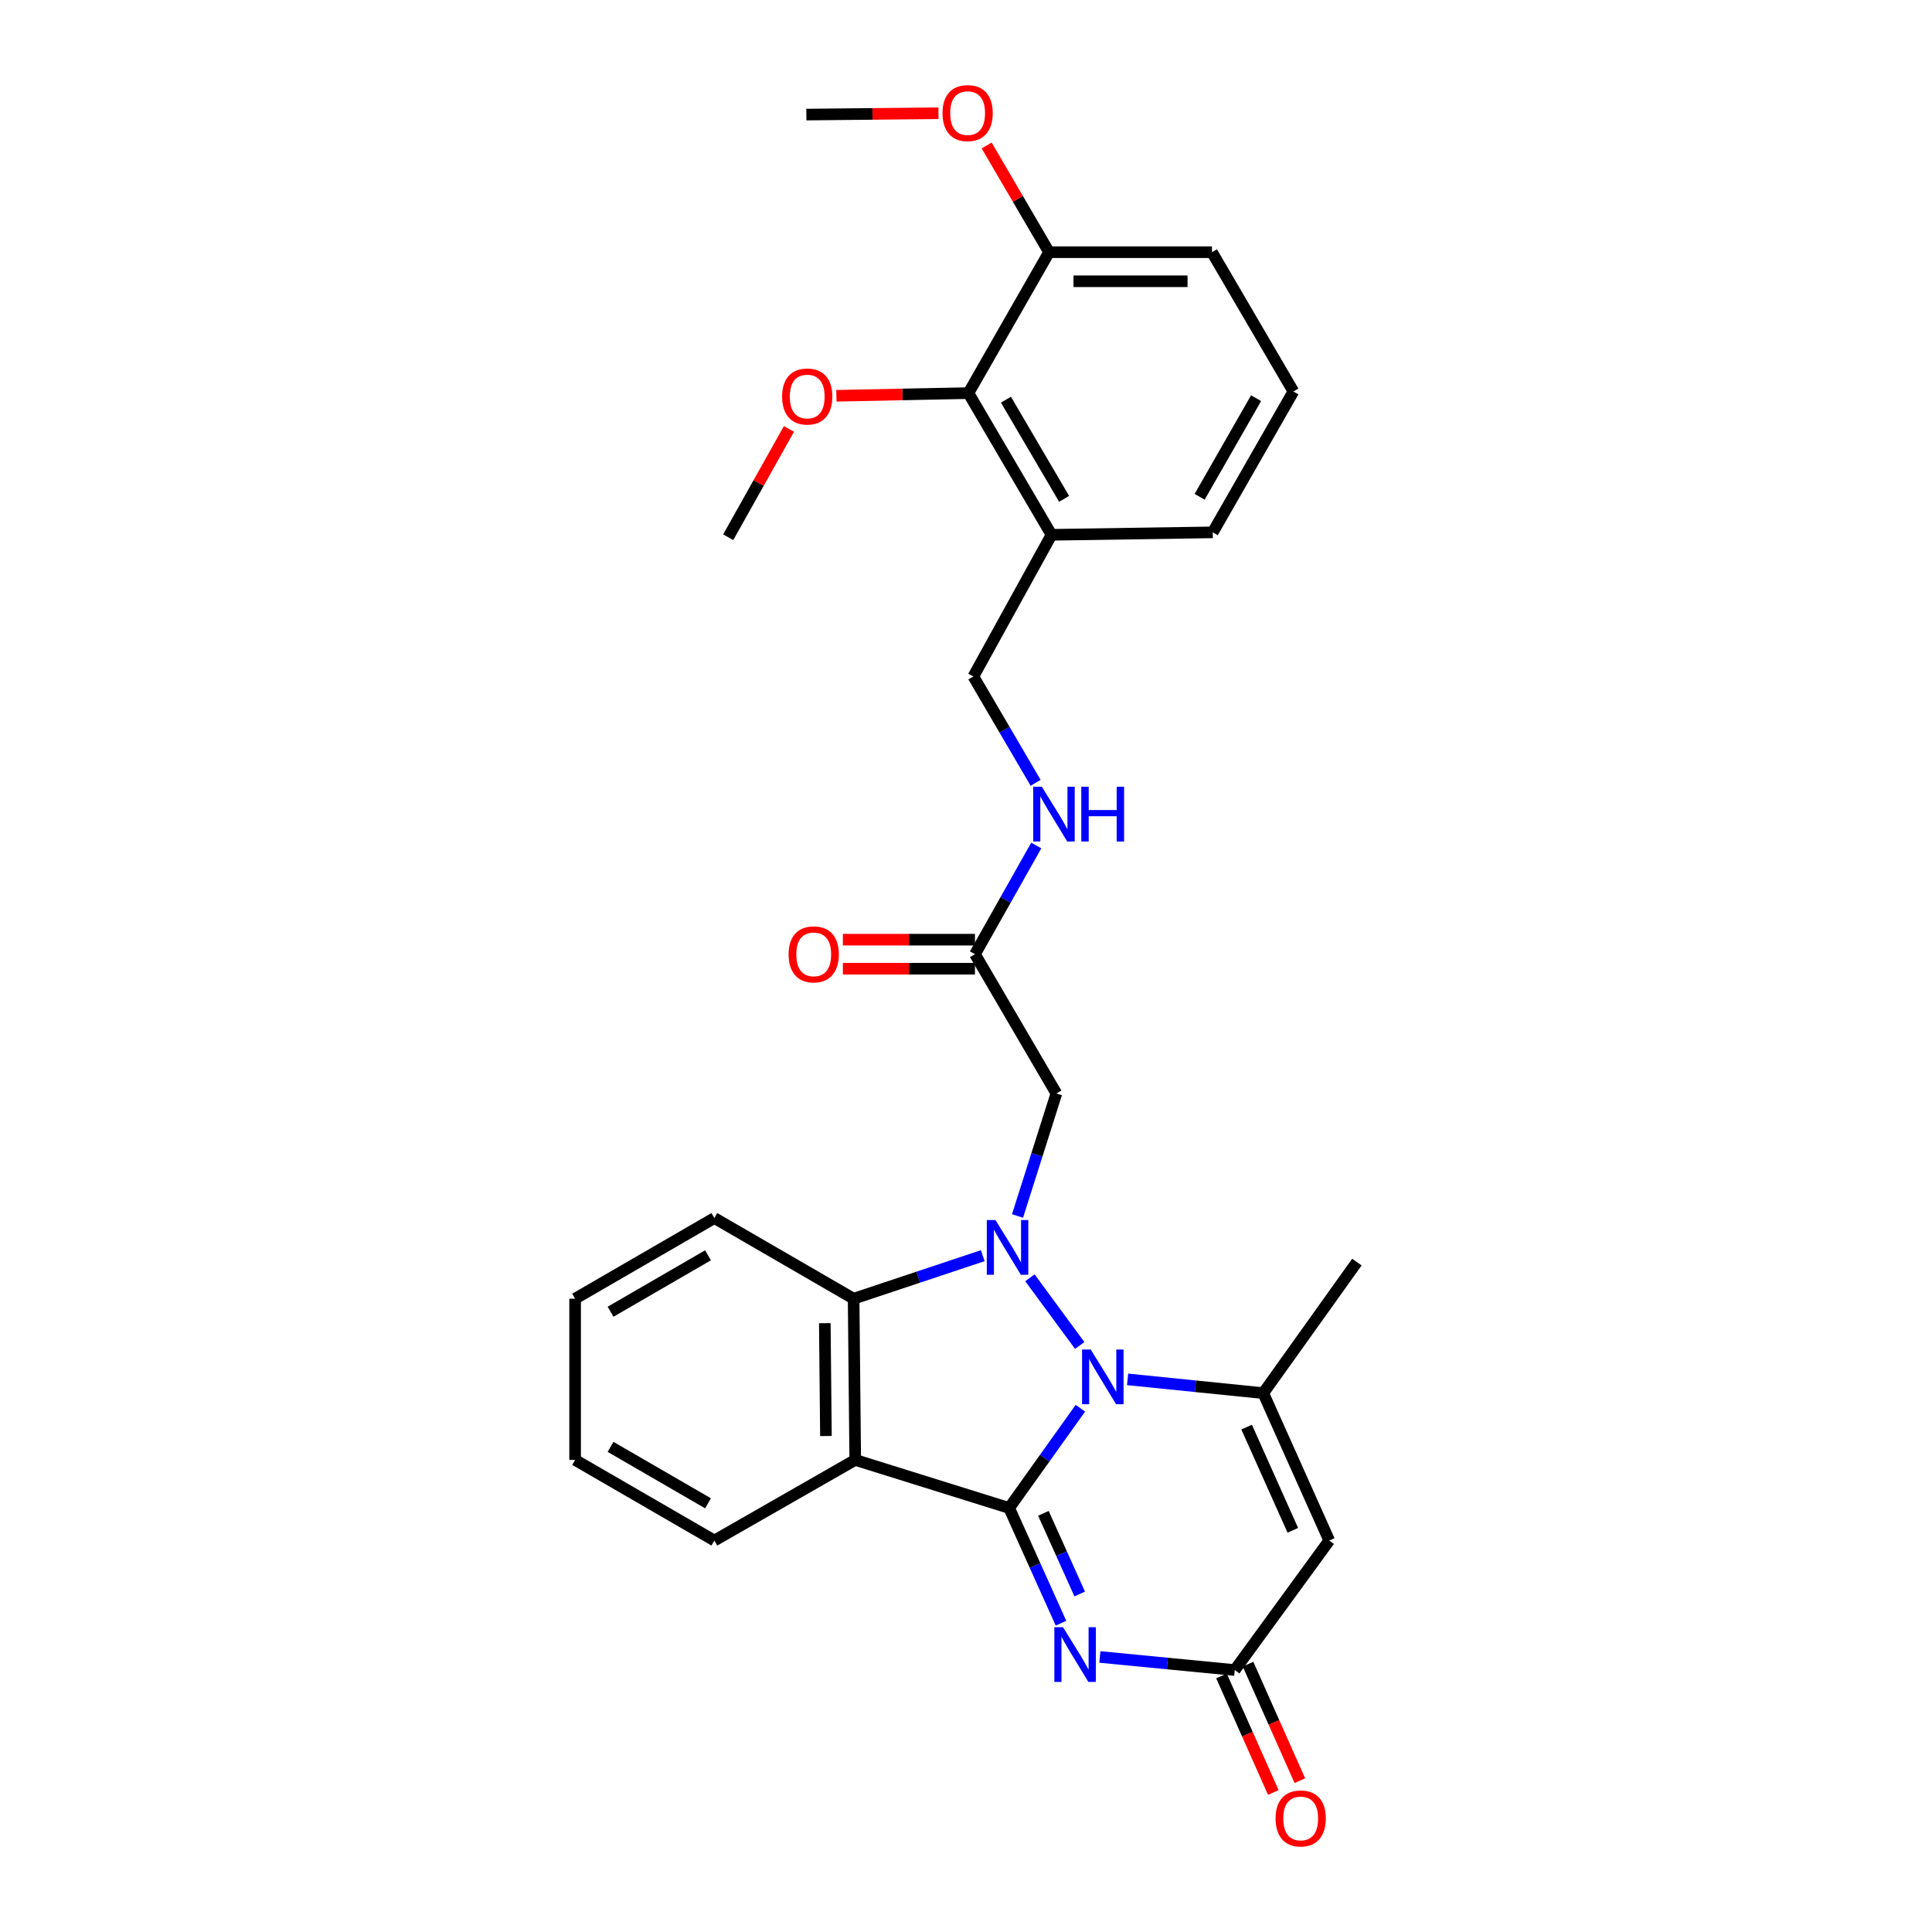 <?xml version='1.0' encoding='iso-8859-1'?>
<svg version='1.1' baseProfile='full'
              xmlns='http://www.w3.org/2000/svg'
                      xmlns:rdkit='http://www.rdkit.org/xml'
                      xmlns:xlink='http://www.w3.org/1999/xlink'
                  xml:space='preserve'
width='1000px' height='1000px' viewBox='0 0 1000 1000'>
<!-- END OF HEADER -->
<rect style='opacity:1.0;fill:#FFFFFF;stroke:none' width='1000' height='1000' x='0' y='0'> </rect>
<path class='bond-0' d='M 522.331,780.528 L 540.769,754.716' style='fill:none;fill-rule:evenodd;stroke:#000000;stroke-width:6px;stroke-linecap:butt;stroke-linejoin:miter;stroke-opacity:1' />
<path class='bond-0' d='M 540.769,754.716 L 559.207,728.903' style='fill:none;fill-rule:evenodd;stroke:#0000FF;stroke-width:6px;stroke-linecap:butt;stroke-linejoin:miter;stroke-opacity:1' />
<path class='bond-2' d='M 522.331,780.528 L 535.749,810.345' style='fill:none;fill-rule:evenodd;stroke:#000000;stroke-width:6px;stroke-linecap:butt;stroke-linejoin:miter;stroke-opacity:1' />
<path class='bond-2' d='M 535.749,810.345 L 549.167,840.161' style='fill:none;fill-rule:evenodd;stroke:#0000FF;stroke-width:6px;stroke-linecap:butt;stroke-linejoin:miter;stroke-opacity:1' />
<path class='bond-2' d='M 540.069,783.302 L 549.462,804.173' style='fill:none;fill-rule:evenodd;stroke:#000000;stroke-width:6px;stroke-linecap:butt;stroke-linejoin:miter;stroke-opacity:1' />
<path class='bond-2' d='M 549.462,804.173 L 558.854,825.045' style='fill:none;fill-rule:evenodd;stroke:#0000FF;stroke-width:6px;stroke-linecap:butt;stroke-linejoin:miter;stroke-opacity:1' />
<path class='bond-3' d='M 522.331,780.528 L 442.665,755.649' style='fill:none;fill-rule:evenodd;stroke:#000000;stroke-width:6px;stroke-linecap:butt;stroke-linejoin:miter;stroke-opacity:1' />
<path class='bond-1' d='M 558.863,696.418 L 533.089,661.384' style='fill:none;fill-rule:evenodd;stroke:#0000FF;stroke-width:6px;stroke-linecap:butt;stroke-linejoin:miter;stroke-opacity:1' />
<path class='bond-4' d='M 583.637,713.96 L 618.749,717.524' style='fill:none;fill-rule:evenodd;stroke:#0000FF;stroke-width:6px;stroke-linecap:butt;stroke-linejoin:miter;stroke-opacity:1' />
<path class='bond-4' d='M 618.749,717.524 L 653.86,721.087' style='fill:none;fill-rule:evenodd;stroke:#000000;stroke-width:6px;stroke-linecap:butt;stroke-linejoin:miter;stroke-opacity:1' />
<path class='bond-8' d='M 526.667,629.399 L 536.725,597.691' style='fill:none;fill-rule:evenodd;stroke:#0000FF;stroke-width:6px;stroke-linecap:butt;stroke-linejoin:miter;stroke-opacity:1' />
<path class='bond-8' d='M 536.725,597.691 L 546.784,565.983' style='fill:none;fill-rule:evenodd;stroke:#000000;stroke-width:6px;stroke-linecap:butt;stroke-linejoin:miter;stroke-opacity:1' />
<path class='bond-29' d='M 508.672,649.928 L 475.251,661.067' style='fill:none;fill-rule:evenodd;stroke:#0000FF;stroke-width:6px;stroke-linecap:butt;stroke-linejoin:miter;stroke-opacity:1' />
<path class='bond-29' d='M 475.251,661.067 L 441.829,672.207' style='fill:none;fill-rule:evenodd;stroke:#000000;stroke-width:6px;stroke-linecap:butt;stroke-linejoin:miter;stroke-opacity:1' />
<path class='bond-7' d='M 569.29,857.644 L 604.198,861.028' style='fill:none;fill-rule:evenodd;stroke:#0000FF;stroke-width:6px;stroke-linecap:butt;stroke-linejoin:miter;stroke-opacity:1' />
<path class='bond-7' d='M 604.198,861.028 L 639.107,864.413' style='fill:none;fill-rule:evenodd;stroke:#000000;stroke-width:6px;stroke-linecap:butt;stroke-linejoin:miter;stroke-opacity:1' />
<path class='bond-5' d='M 442.665,755.649 L 441.829,672.207' style='fill:none;fill-rule:evenodd;stroke:#000000;stroke-width:6px;stroke-linecap:butt;stroke-linejoin:miter;stroke-opacity:1' />
<path class='bond-5' d='M 427.503,743.283 L 426.918,684.874' style='fill:none;fill-rule:evenodd;stroke:#000000;stroke-width:6px;stroke-linecap:butt;stroke-linejoin:miter;stroke-opacity:1' />
<path class='bond-17' d='M 442.665,755.649 L 369.749,797.387' style='fill:none;fill-rule:evenodd;stroke:#000000;stroke-width:6px;stroke-linecap:butt;stroke-linejoin:miter;stroke-opacity:1' />
<path class='bond-18' d='M 653.86,721.087 L 702.323,653.251' style='fill:none;fill-rule:evenodd;stroke:#000000;stroke-width:6px;stroke-linecap:butt;stroke-linejoin:miter;stroke-opacity:1' />
<path class='bond-30' d='M 653.86,721.087 L 688.012,797.387' style='fill:none;fill-rule:evenodd;stroke:#000000;stroke-width:6px;stroke-linecap:butt;stroke-linejoin:miter;stroke-opacity:1' />
<path class='bond-30' d='M 645.258,738.676 L 669.164,792.085' style='fill:none;fill-rule:evenodd;stroke:#000000;stroke-width:6px;stroke-linecap:butt;stroke-linejoin:miter;stroke-opacity:1' />
<path class='bond-20' d='M 441.829,672.207 L 369.749,630.461' style='fill:none;fill-rule:evenodd;stroke:#000000;stroke-width:6px;stroke-linecap:butt;stroke-linejoin:miter;stroke-opacity:1' />
<path class='bond-6' d='M 688.012,797.387 L 639.107,864.413' style='fill:none;fill-rule:evenodd;stroke:#000000;stroke-width:6px;stroke-linecap:butt;stroke-linejoin:miter;stroke-opacity:1' />
<path class='bond-13' d='M 632.237,867.469 L 645.649,897.622' style='fill:none;fill-rule:evenodd;stroke:#000000;stroke-width:6px;stroke-linecap:butt;stroke-linejoin:miter;stroke-opacity:1' />
<path class='bond-13' d='M 645.649,897.622 L 659.061,927.775' style='fill:none;fill-rule:evenodd;stroke:#FF0000;stroke-width:6px;stroke-linecap:butt;stroke-linejoin:miter;stroke-opacity:1' />
<path class='bond-13' d='M 645.976,861.357 L 659.388,891.51' style='fill:none;fill-rule:evenodd;stroke:#000000;stroke-width:6px;stroke-linecap:butt;stroke-linejoin:miter;stroke-opacity:1' />
<path class='bond-13' d='M 659.388,891.51 L 672.8,921.663' style='fill:none;fill-rule:evenodd;stroke:#FF0000;stroke-width:6px;stroke-linecap:butt;stroke-linejoin:miter;stroke-opacity:1' />
<path class='bond-9' d='M 546.784,565.983 L 504.637,493.894' style='fill:none;fill-rule:evenodd;stroke:#000000;stroke-width:6px;stroke-linecap:butt;stroke-linejoin:miter;stroke-opacity:1' />
<path class='bond-12' d='M 504.637,493.894 L 520.503,465.765' style='fill:none;fill-rule:evenodd;stroke:#000000;stroke-width:6px;stroke-linecap:butt;stroke-linejoin:miter;stroke-opacity:1' />
<path class='bond-12' d='M 520.503,465.765 L 536.37,437.636' style='fill:none;fill-rule:evenodd;stroke:#0000FF;stroke-width:6px;stroke-linecap:butt;stroke-linejoin:miter;stroke-opacity:1' />
<path class='bond-16' d='M 504.637,486.375 L 470.45,486.375' style='fill:none;fill-rule:evenodd;stroke:#000000;stroke-width:6px;stroke-linecap:butt;stroke-linejoin:miter;stroke-opacity:1' />
<path class='bond-16' d='M 470.45,486.375 L 436.264,486.375' style='fill:none;fill-rule:evenodd;stroke:#FF0000;stroke-width:6px;stroke-linecap:butt;stroke-linejoin:miter;stroke-opacity:1' />
<path class='bond-16' d='M 504.637,501.413 L 470.45,501.413' style='fill:none;fill-rule:evenodd;stroke:#000000;stroke-width:6px;stroke-linecap:butt;stroke-linejoin:miter;stroke-opacity:1' />
<path class='bond-16' d='M 470.45,501.413 L 436.264,501.413' style='fill:none;fill-rule:evenodd;stroke:#FF0000;stroke-width:6px;stroke-linecap:butt;stroke-linejoin:miter;stroke-opacity:1' />
<path class='bond-10' d='M 501.253,203.475 L 544.261,276.817' style='fill:none;fill-rule:evenodd;stroke:#000000;stroke-width:6px;stroke-linecap:butt;stroke-linejoin:miter;stroke-opacity:1' />
<path class='bond-10' d='M 520.676,206.87 L 550.782,258.209' style='fill:none;fill-rule:evenodd;stroke:#000000;stroke-width:6px;stroke-linecap:butt;stroke-linejoin:miter;stroke-opacity:1' />
<path class='bond-15' d='M 501.253,203.475 L 542.999,130.542' style='fill:none;fill-rule:evenodd;stroke:#000000;stroke-width:6px;stroke-linecap:butt;stroke-linejoin:miter;stroke-opacity:1' />
<path class='bond-19' d='M 501.253,203.475 L 467.079,204.163' style='fill:none;fill-rule:evenodd;stroke:#000000;stroke-width:6px;stroke-linecap:butt;stroke-linejoin:miter;stroke-opacity:1' />
<path class='bond-19' d='M 467.079,204.163 L 432.906,204.851' style='fill:none;fill-rule:evenodd;stroke:#FF0000;stroke-width:6px;stroke-linecap:butt;stroke-linejoin:miter;stroke-opacity:1' />
<path class='bond-11' d='M 544.261,276.817 L 503.81,350.142' style='fill:none;fill-rule:evenodd;stroke:#000000;stroke-width:6px;stroke-linecap:butt;stroke-linejoin:miter;stroke-opacity:1' />
<path class='bond-22' d='M 544.261,276.817 L 627.728,275.547' style='fill:none;fill-rule:evenodd;stroke:#000000;stroke-width:6px;stroke-linecap:butt;stroke-linejoin:miter;stroke-opacity:1' />
<path class='bond-14' d='M 536.031,405.171 L 519.92,377.657' style='fill:none;fill-rule:evenodd;stroke:#0000FF;stroke-width:6px;stroke-linecap:butt;stroke-linejoin:miter;stroke-opacity:1' />
<path class='bond-14' d='M 519.92,377.657 L 503.81,350.142' style='fill:none;fill-rule:evenodd;stroke:#000000;stroke-width:6px;stroke-linecap:butt;stroke-linejoin:miter;stroke-opacity:1' />
<path class='bond-21' d='M 542.999,130.542 L 526.848,102.926' style='fill:none;fill-rule:evenodd;stroke:#000000;stroke-width:6px;stroke-linecap:butt;stroke-linejoin:miter;stroke-opacity:1' />
<path class='bond-21' d='M 526.848,102.926 L 510.697,75.31' style='fill:none;fill-rule:evenodd;stroke:#FF0000;stroke-width:6px;stroke-linecap:butt;stroke-linejoin:miter;stroke-opacity:1' />
<path class='bond-32' d='M 542.999,130.542 L 627.31,130.542' style='fill:none;fill-rule:evenodd;stroke:#000000;stroke-width:6px;stroke-linecap:butt;stroke-linejoin:miter;stroke-opacity:1' />
<path class='bond-32' d='M 555.646,145.58 L 614.664,145.58' style='fill:none;fill-rule:evenodd;stroke:#000000;stroke-width:6px;stroke-linecap:butt;stroke-linejoin:miter;stroke-opacity:1' />
<path class='bond-27' d='M 369.749,797.387 L 297.677,755.649' style='fill:none;fill-rule:evenodd;stroke:#000000;stroke-width:6px;stroke-linecap:butt;stroke-linejoin:miter;stroke-opacity:1' />
<path class='bond-27' d='M 366.474,778.113 L 316.024,748.897' style='fill:none;fill-rule:evenodd;stroke:#000000;stroke-width:6px;stroke-linecap:butt;stroke-linejoin:miter;stroke-opacity:1' />
<path class='bond-25' d='M 408.369,222.004 L 392.647,250.037' style='fill:none;fill-rule:evenodd;stroke:#FF0000;stroke-width:6px;stroke-linecap:butt;stroke-linejoin:miter;stroke-opacity:1' />
<path class='bond-25' d='M 392.647,250.037 L 376.925,278.07' style='fill:none;fill-rule:evenodd;stroke:#000000;stroke-width:6px;stroke-linecap:butt;stroke-linejoin:miter;stroke-opacity:1' />
<path class='bond-31' d='M 369.749,630.461 L 297.677,672.207' style='fill:none;fill-rule:evenodd;stroke:#000000;stroke-width:6px;stroke-linecap:butt;stroke-linejoin:miter;stroke-opacity:1' />
<path class='bond-31' d='M 366.475,649.735 L 316.025,678.957' style='fill:none;fill-rule:evenodd;stroke:#000000;stroke-width:6px;stroke-linecap:butt;stroke-linejoin:miter;stroke-opacity:1' />
<path class='bond-26' d='M 485.757,58.615 L 451.567,58.96' style='fill:none;fill-rule:evenodd;stroke:#FF0000;stroke-width:6px;stroke-linecap:butt;stroke-linejoin:miter;stroke-opacity:1' />
<path class='bond-26' d='M 451.567,58.96 L 417.377,59.306' style='fill:none;fill-rule:evenodd;stroke:#000000;stroke-width:6px;stroke-linecap:butt;stroke-linejoin:miter;stroke-opacity:1' />
<path class='bond-23' d='M 627.728,275.547 L 669.458,202.631' style='fill:none;fill-rule:evenodd;stroke:#000000;stroke-width:6px;stroke-linecap:butt;stroke-linejoin:miter;stroke-opacity:1' />
<path class='bond-23' d='M 620.936,257.14 L 650.147,206.099' style='fill:none;fill-rule:evenodd;stroke:#000000;stroke-width:6px;stroke-linecap:butt;stroke-linejoin:miter;stroke-opacity:1' />
<path class='bond-24' d='M 669.458,202.631 L 627.31,130.542' style='fill:none;fill-rule:evenodd;stroke:#000000;stroke-width:6px;stroke-linecap:butt;stroke-linejoin:miter;stroke-opacity:1' />
<path class='bond-28' d='M 297.677,755.649 L 297.677,672.207' style='fill:none;fill-rule:evenodd;stroke:#000000;stroke-width:6px;stroke-linecap:butt;stroke-linejoin:miter;stroke-opacity:1' />
<path  class='atom-1' d='M 564.551 698.498
L 573.831 713.498
Q 574.751 714.978, 576.231 717.658
Q 577.711 720.338, 577.791 720.498
L 577.791 698.498
L 581.551 698.498
L 581.551 726.818
L 577.671 726.818
L 567.711 710.418
Q 566.551 708.498, 565.311 706.298
Q 564.111 704.098, 563.751 703.418
L 563.751 726.818
L 560.071 726.818
L 560.071 698.498
L 564.551 698.498
' fill='#0000FF'/>
<path  class='atom-2' d='M 515.252 631.489
L 524.532 646.489
Q 525.452 647.969, 526.932 650.649
Q 528.412 653.329, 528.492 653.489
L 528.492 631.489
L 532.252 631.489
L 532.252 659.809
L 528.372 659.809
L 518.412 643.409
Q 517.252 641.489, 516.012 639.289
Q 514.812 637.089, 514.452 636.409
L 514.452 659.809
L 510.772 659.809
L 510.772 631.489
L 515.252 631.489
' fill='#0000FF'/>
<path  class='atom-3' d='M 550.215 842.241
L 559.495 857.241
Q 560.415 858.721, 561.895 861.401
Q 563.375 864.081, 563.455 864.241
L 563.455 842.241
L 567.215 842.241
L 567.215 870.561
L 563.335 870.561
L 553.375 854.161
Q 552.215 852.241, 550.975 850.041
Q 549.775 847.841, 549.415 847.161
L 549.415 870.561
L 545.735 870.561
L 545.735 842.241
L 550.215 842.241
' fill='#0000FF'/>
<path  class='atom-13' d='M 539.271 407.236
L 548.551 422.236
Q 549.471 423.716, 550.951 426.396
Q 552.431 429.076, 552.511 429.236
L 552.511 407.236
L 556.271 407.236
L 556.271 435.556
L 552.391 435.556
L 542.431 419.156
Q 541.271 417.236, 540.031 415.036
Q 538.831 412.836, 538.471 412.156
L 538.471 435.556
L 534.791 435.556
L 534.791 407.236
L 539.271 407.236
' fill='#0000FF'/>
<path  class='atom-13' d='M 559.671 407.236
L 563.511 407.236
L 563.511 419.276
L 577.991 419.276
L 577.991 407.236
L 581.831 407.236
L 581.831 435.556
L 577.991 435.556
L 577.991 422.476
L 563.511 422.476
L 563.511 435.556
L 559.671 435.556
L 559.671 407.236
' fill='#0000FF'/>
<path  class='atom-14' d='M 660.234 941.218
Q 660.234 934.418, 663.594 930.618
Q 666.954 926.818, 673.234 926.818
Q 679.514 926.818, 682.874 930.618
Q 686.234 934.418, 686.234 941.218
Q 686.234 948.098, 682.834 952.018
Q 679.434 955.898, 673.234 955.898
Q 666.994 955.898, 663.594 952.018
Q 660.234 948.138, 660.234 941.218
M 673.234 952.698
Q 677.554 952.698, 679.874 949.818
Q 682.234 946.898, 682.234 941.218
Q 682.234 935.658, 679.874 932.858
Q 677.554 930.018, 673.234 930.018
Q 668.914 930.018, 666.554 932.818
Q 664.234 935.618, 664.234 941.218
Q 664.234 946.938, 666.554 949.818
Q 668.914 952.698, 673.234 952.698
' fill='#FF0000'/>
<path  class='atom-17' d='M 408.178 493.974
Q 408.178 487.174, 411.538 483.374
Q 414.898 479.574, 421.178 479.574
Q 427.458 479.574, 430.818 483.374
Q 434.178 487.174, 434.178 493.974
Q 434.178 500.854, 430.778 504.774
Q 427.378 508.654, 421.178 508.654
Q 414.938 508.654, 411.538 504.774
Q 408.178 500.894, 408.178 493.974
M 421.178 505.454
Q 425.498 505.454, 427.818 502.574
Q 430.178 499.654, 430.178 493.974
Q 430.178 488.414, 427.818 485.614
Q 425.498 482.774, 421.178 482.774
Q 416.858 482.774, 414.498 485.574
Q 412.178 488.374, 412.178 493.974
Q 412.178 499.694, 414.498 502.574
Q 416.858 505.454, 421.178 505.454
' fill='#FF0000'/>
<path  class='atom-20' d='M 404.819 205.234
Q 404.819 198.434, 408.179 194.634
Q 411.539 190.834, 417.819 190.834
Q 424.099 190.834, 427.459 194.634
Q 430.819 198.434, 430.819 205.234
Q 430.819 212.114, 427.419 216.034
Q 424.019 219.914, 417.819 219.914
Q 411.579 219.914, 408.179 216.034
Q 404.819 212.154, 404.819 205.234
M 417.819 216.714
Q 422.139 216.714, 424.459 213.834
Q 426.819 210.914, 426.819 205.234
Q 426.819 199.674, 424.459 196.874
Q 422.139 194.034, 417.819 194.034
Q 413.499 194.034, 411.139 196.834
Q 408.819 199.634, 408.819 205.234
Q 408.819 210.954, 411.139 213.834
Q 413.499 216.714, 417.819 216.714
' fill='#FF0000'/>
<path  class='atom-22' d='M 487.844 58.542
Q 487.844 51.742, 491.204 47.942
Q 494.564 44.142, 500.844 44.142
Q 507.124 44.142, 510.484 47.942
Q 513.844 51.742, 513.844 58.542
Q 513.844 65.422, 510.444 69.342
Q 507.044 73.222, 500.844 73.222
Q 494.604 73.222, 491.204 69.342
Q 487.844 65.462, 487.844 58.542
M 500.844 70.022
Q 505.164 70.022, 507.484 67.142
Q 509.844 64.222, 509.844 58.542
Q 509.844 52.982, 507.484 50.182
Q 505.164 47.342, 500.844 47.342
Q 496.524 47.342, 494.164 50.142
Q 491.844 52.942, 491.844 58.542
Q 491.844 64.262, 494.164 67.142
Q 496.524 70.022, 500.844 70.022
' fill='#FF0000'/>
</svg>

